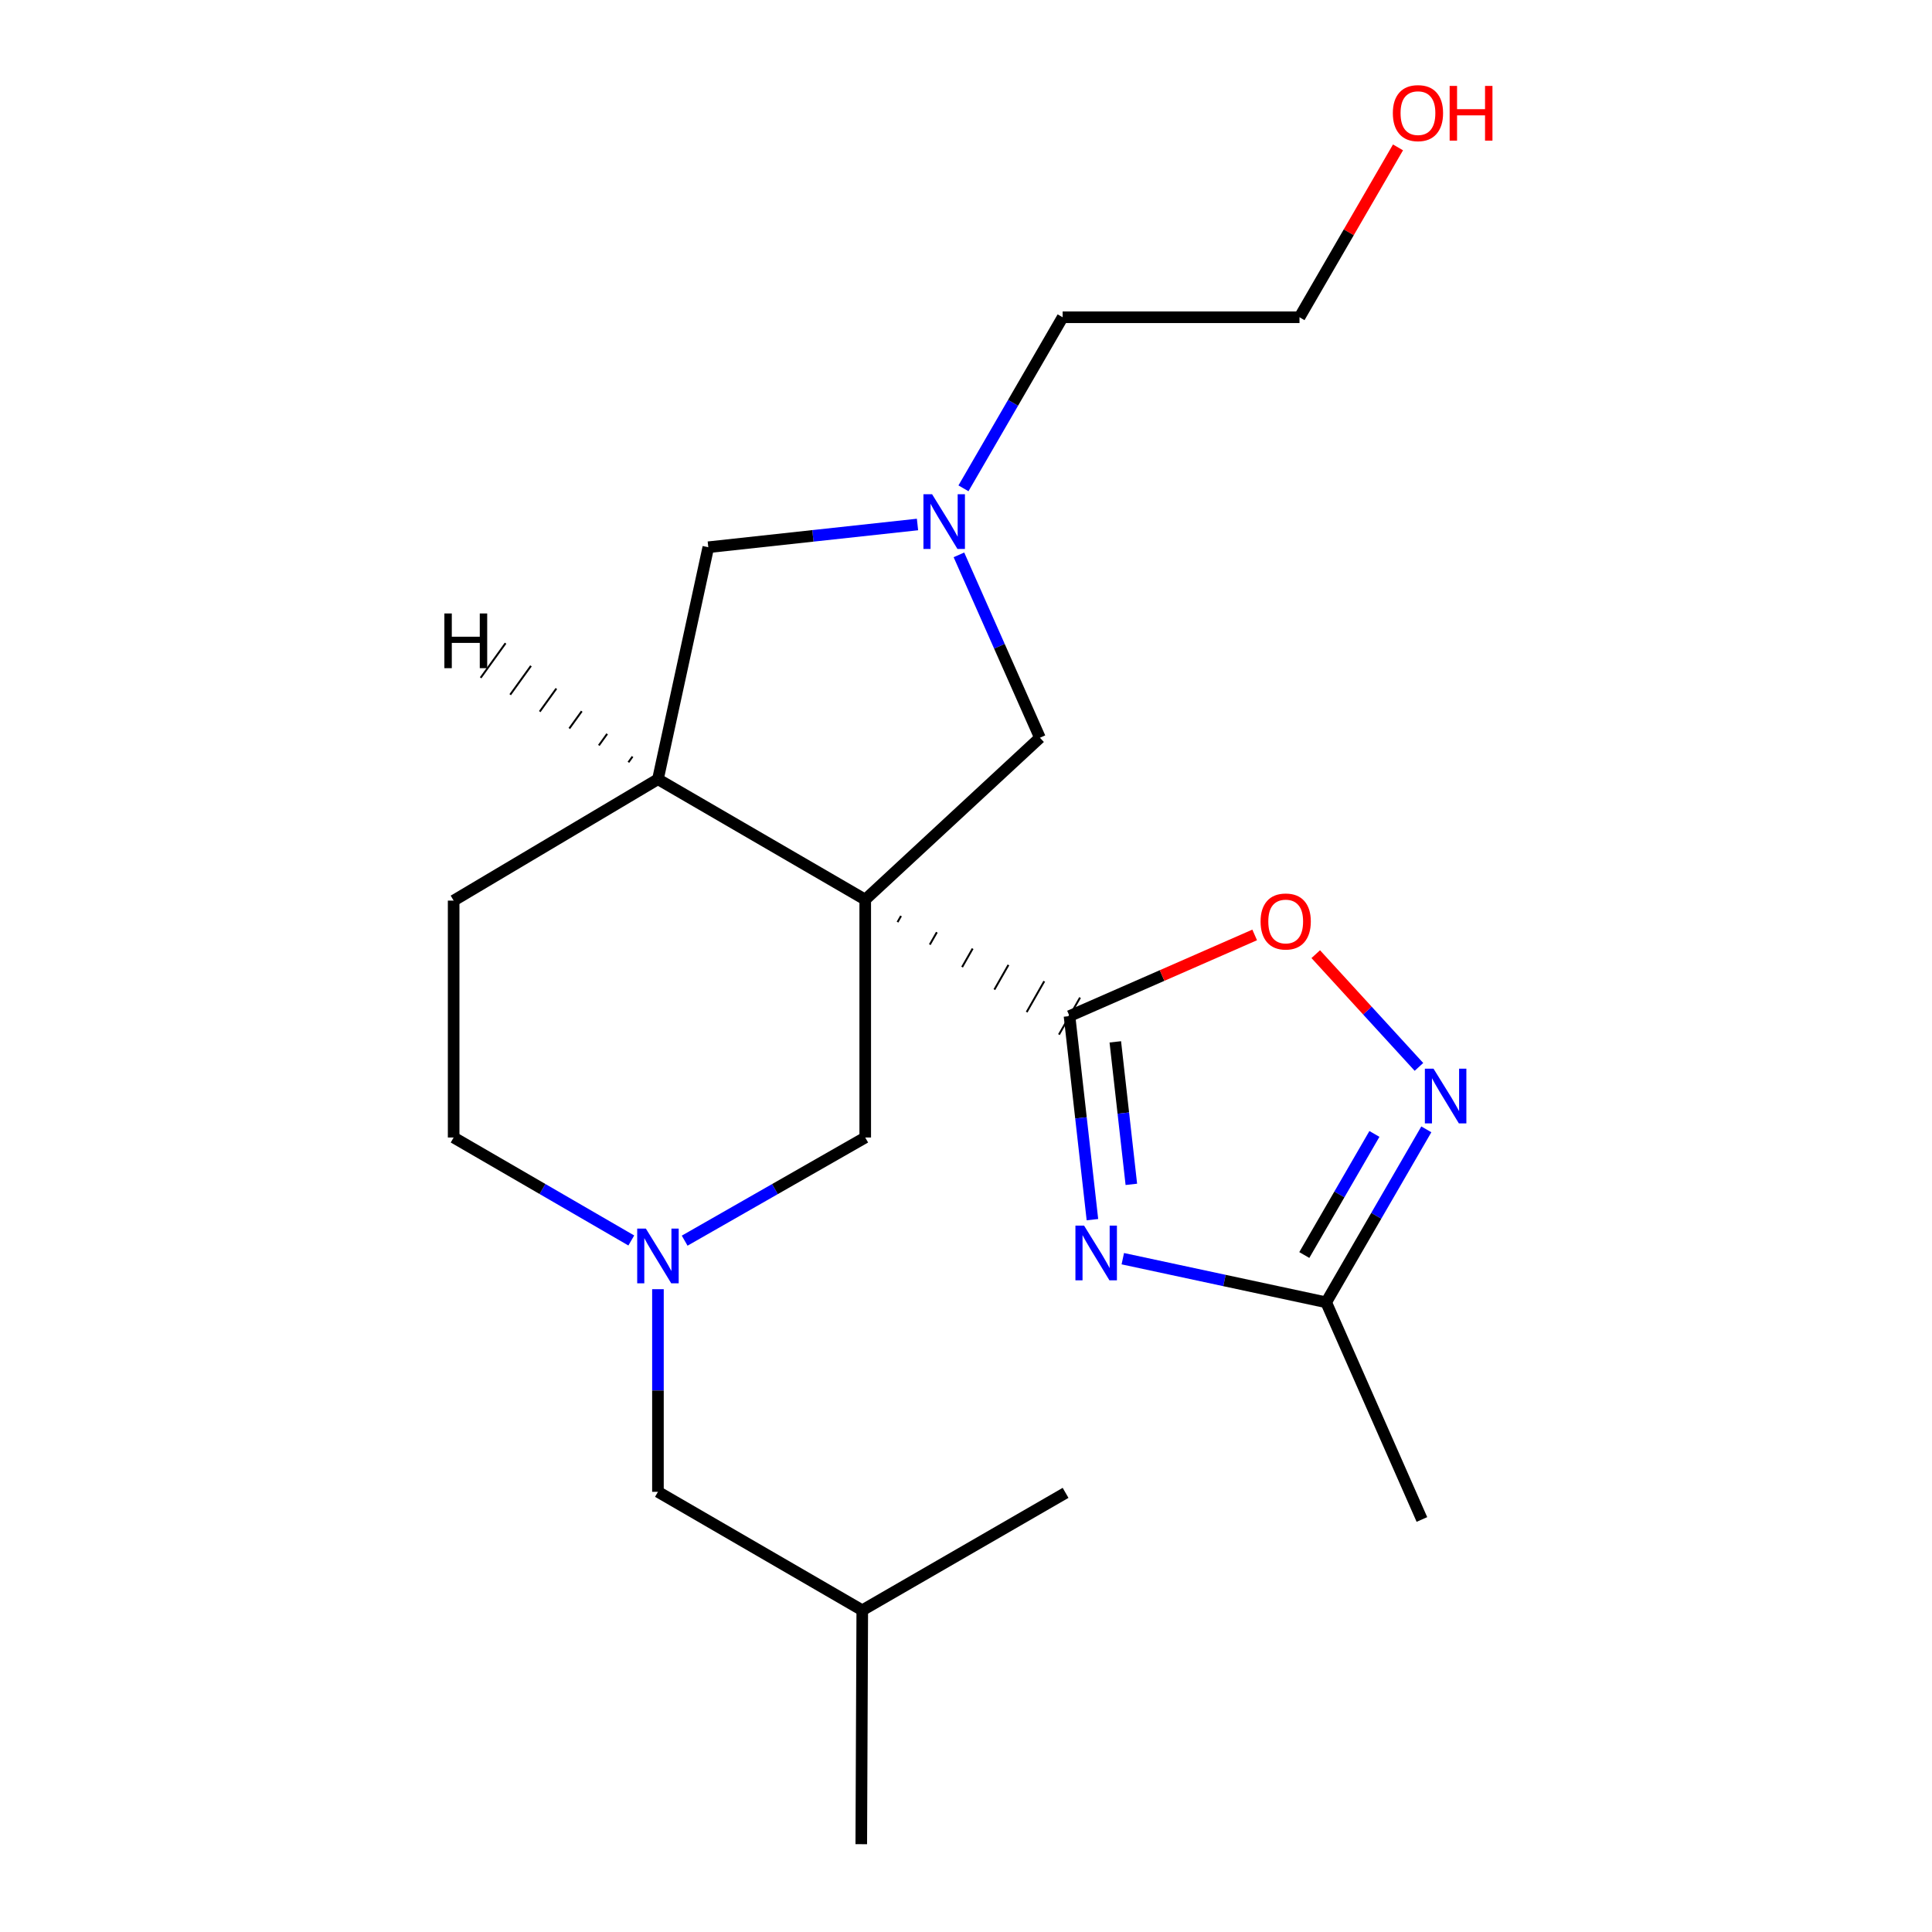 <?xml version='1.0' encoding='iso-8859-1'?>
<svg version='1.1' baseProfile='full'
              xmlns='http://www.w3.org/2000/svg'
                      xmlns:rdkit='http://www.rdkit.org/xml'
                      xmlns:xlink='http://www.w3.org/1999/xlink'
                  xml:space='preserve'
width='1000px' height='1000px' viewBox='0 0 1000 1000'>
<!-- END OF HEADER -->
<rect style='opacity:1.0;fill:#FFFFFF;stroke:none' width='1000' height='1000' x='0' y='0'> </rect>
<path class='bond-0' d='M 464.554,477.285 L 466.375,474.091' style='fill:none;fill-rule:evenodd;stroke:#000000;stroke-width:1.0px;stroke-linecap:butt;stroke-linejoin:miter;stroke-opacity:1' />
<path class='bond-0' d='M 481.266,488.93 L 484.908,482.541' style='fill:none;fill-rule:evenodd;stroke:#000000;stroke-width:1.0px;stroke-linecap:butt;stroke-linejoin:miter;stroke-opacity:1' />
<path class='bond-0' d='M 497.977,500.574 L 503.441,490.991' style='fill:none;fill-rule:evenodd;stroke:#000000;stroke-width:1.0px;stroke-linecap:butt;stroke-linejoin:miter;stroke-opacity:1' />
<path class='bond-0' d='M 514.689,512.219 L 521.974,499.44' style='fill:none;fill-rule:evenodd;stroke:#000000;stroke-width:1.0px;stroke-linecap:butt;stroke-linejoin:miter;stroke-opacity:1' />
<path class='bond-0' d='M 531.4,523.863 L 540.507,507.89' style='fill:none;fill-rule:evenodd;stroke:#000000;stroke-width:1.0px;stroke-linecap:butt;stroke-linejoin:miter;stroke-opacity:1' />
<path class='bond-0' d='M 548.112,535.507 L 559.04,516.34' style='fill:none;fill-rule:evenodd;stroke:#000000;stroke-width:1.0px;stroke-linecap:butt;stroke-linejoin:miter;stroke-opacity:1' />
<path class='bond-4' d='M 447.842,465.641 L 340.552,403.324' style='fill:none;fill-rule:evenodd;stroke:#000000;stroke-width:6px;stroke-linecap:butt;stroke-linejoin:miter;stroke-opacity:1' />
<path class='bond-8' d='M 447.842,465.641 L 447.842,588.768' style='fill:none;fill-rule:evenodd;stroke:#000000;stroke-width:6px;stroke-linecap:butt;stroke-linejoin:miter;stroke-opacity:1' />
<path class='bond-9' d='M 447.842,465.641 L 538.266,381.849' style='fill:none;fill-rule:evenodd;stroke:#000000;stroke-width:6px;stroke-linecap:butt;stroke-linejoin:miter;stroke-opacity:1' />
<path class='bond-1' d='M 553.576,525.924 L 559.506,578.607' style='fill:none;fill-rule:evenodd;stroke:#000000;stroke-width:6px;stroke-linecap:butt;stroke-linejoin:miter;stroke-opacity:1' />
<path class='bond-1' d='M 559.506,578.607 L 565.437,631.291' style='fill:none;fill-rule:evenodd;stroke:#0000FF;stroke-width:6px;stroke-linecap:butt;stroke-linejoin:miter;stroke-opacity:1' />
<path class='bond-1' d='M 577.28,539.261 L 581.431,576.139' style='fill:none;fill-rule:evenodd;stroke:#000000;stroke-width:6px;stroke-linecap:butt;stroke-linejoin:miter;stroke-opacity:1' />
<path class='bond-1' d='M 581.431,576.139 L 585.583,613.018' style='fill:none;fill-rule:evenodd;stroke:#0000FF;stroke-width:6px;stroke-linecap:butt;stroke-linejoin:miter;stroke-opacity:1' />
<path class='bond-3' d='M 553.576,525.924 L 601.498,504.921' style='fill:none;fill-rule:evenodd;stroke:#000000;stroke-width:6px;stroke-linecap:butt;stroke-linejoin:miter;stroke-opacity:1' />
<path class='bond-3' d='M 601.498,504.921 L 649.421,483.917' style='fill:none;fill-rule:evenodd;stroke:#FF0000;stroke-width:6px;stroke-linecap:butt;stroke-linejoin:miter;stroke-opacity:1' />
<path class='bond-5' d='M 581.162,651.494 L 633.792,662.787' style='fill:none;fill-rule:evenodd;stroke:#0000FF;stroke-width:6px;stroke-linecap:butt;stroke-linejoin:miter;stroke-opacity:1' />
<path class='bond-5' d='M 633.792,662.787 L 686.423,674.081' style='fill:none;fill-rule:evenodd;stroke:#000000;stroke-width:6px;stroke-linecap:butt;stroke-linejoin:miter;stroke-opacity:1' />
<path class='bond-2' d='M 734.445,552.225 L 707.737,523.048' style='fill:none;fill-rule:evenodd;stroke:#0000FF;stroke-width:6px;stroke-linecap:butt;stroke-linejoin:miter;stroke-opacity:1' />
<path class='bond-2' d='M 707.737,523.048 L 681.029,493.872' style='fill:none;fill-rule:evenodd;stroke:#FF0000;stroke-width:6px;stroke-linecap:butt;stroke-linejoin:miter;stroke-opacity:1' />
<path class='bond-23' d='M 738.265,584.55 L 712.344,629.315' style='fill:none;fill-rule:evenodd;stroke:#0000FF;stroke-width:6px;stroke-linecap:butt;stroke-linejoin:miter;stroke-opacity:1' />
<path class='bond-23' d='M 712.344,629.315 L 686.423,674.081' style='fill:none;fill-rule:evenodd;stroke:#000000;stroke-width:6px;stroke-linecap:butt;stroke-linejoin:miter;stroke-opacity:1' />
<path class='bond-23' d='M 711.395,586.923 L 693.25,618.259' style='fill:none;fill-rule:evenodd;stroke:#0000FF;stroke-width:6px;stroke-linecap:butt;stroke-linejoin:miter;stroke-opacity:1' />
<path class='bond-23' d='M 693.25,618.259 L 675.106,649.595' style='fill:none;fill-rule:evenodd;stroke:#000000;stroke-width:6px;stroke-linecap:butt;stroke-linejoin:miter;stroke-opacity:1' />
<path class='bond-10' d='M 340.552,403.324 L 366.612,283.249' style='fill:none;fill-rule:evenodd;stroke:#000000;stroke-width:6px;stroke-linecap:butt;stroke-linejoin:miter;stroke-opacity:1' />
<path class='bond-11' d='M 340.552,403.324 L 234.806,466.156' style='fill:none;fill-rule:evenodd;stroke:#000000;stroke-width:6px;stroke-linecap:butt;stroke-linejoin:miter;stroke-opacity:1' />
<path class='bond-24' d='M 327.407,391.59 L 325.258,394.574' style='fill:none;fill-rule:evenodd;stroke:#000000;stroke-width:1.0px;stroke-linecap:butt;stroke-linejoin:miter;stroke-opacity:1' />
<path class='bond-24' d='M 314.262,379.856 L 309.964,385.824' style='fill:none;fill-rule:evenodd;stroke:#000000;stroke-width:1.0px;stroke-linecap:butt;stroke-linejoin:miter;stroke-opacity:1' />
<path class='bond-24' d='M 301.117,368.123 L 294.669,377.074' style='fill:none;fill-rule:evenodd;stroke:#000000;stroke-width:1.0px;stroke-linecap:butt;stroke-linejoin:miter;stroke-opacity:1' />
<path class='bond-24' d='M 287.972,356.389 L 279.375,368.325' style='fill:none;fill-rule:evenodd;stroke:#000000;stroke-width:1.0px;stroke-linecap:butt;stroke-linejoin:miter;stroke-opacity:1' />
<path class='bond-24' d='M 274.827,344.655 L 264.081,359.575' style='fill:none;fill-rule:evenodd;stroke:#000000;stroke-width:1.0px;stroke-linecap:butt;stroke-linejoin:miter;stroke-opacity:1' />
<path class='bond-24' d='M 261.682,332.922 L 248.787,350.825' style='fill:none;fill-rule:evenodd;stroke:#000000;stroke-width:1.0px;stroke-linecap:butt;stroke-linejoin:miter;stroke-opacity:1' />
<path class='bond-15' d='M 686.423,674.081 L 735.98,786.482' style='fill:none;fill-rule:evenodd;stroke:#000000;stroke-width:6px;stroke-linecap:butt;stroke-linejoin:miter;stroke-opacity:1' />
<path class='bond-6' d='M 496.337,287.193 L 517.301,334.521' style='fill:none;fill-rule:evenodd;stroke:#0000FF;stroke-width:6px;stroke-linecap:butt;stroke-linejoin:miter;stroke-opacity:1' />
<path class='bond-6' d='M 517.301,334.521 L 538.266,381.849' style='fill:none;fill-rule:evenodd;stroke:#000000;stroke-width:6px;stroke-linecap:butt;stroke-linejoin:miter;stroke-opacity:1' />
<path class='bond-14' d='M 498.69,252.758 L 524.356,208.487' style='fill:none;fill-rule:evenodd;stroke:#0000FF;stroke-width:6px;stroke-linecap:butt;stroke-linejoin:miter;stroke-opacity:1' />
<path class='bond-14' d='M 524.356,208.487 L 550.021,164.216' style='fill:none;fill-rule:evenodd;stroke:#000000;stroke-width:6px;stroke-linecap:butt;stroke-linejoin:miter;stroke-opacity:1' />
<path class='bond-21' d='M 474.899,271.476 L 420.755,277.362' style='fill:none;fill-rule:evenodd;stroke:#0000FF;stroke-width:6px;stroke-linecap:butt;stroke-linejoin:miter;stroke-opacity:1' />
<path class='bond-21' d='M 420.755,277.362 L 366.612,283.249' style='fill:none;fill-rule:evenodd;stroke:#000000;stroke-width:6px;stroke-linecap:butt;stroke-linejoin:miter;stroke-opacity:1' />
<path class='bond-7' d='M 354.381,642.167 L 401.112,615.467' style='fill:none;fill-rule:evenodd;stroke:#0000FF;stroke-width:6px;stroke-linecap:butt;stroke-linejoin:miter;stroke-opacity:1' />
<path class='bond-7' d='M 401.112,615.467 L 447.842,588.768' style='fill:none;fill-rule:evenodd;stroke:#000000;stroke-width:6px;stroke-linecap:butt;stroke-linejoin:miter;stroke-opacity:1' />
<path class='bond-12' d='M 326.756,642.071 L 280.781,615.419' style='fill:none;fill-rule:evenodd;stroke:#0000FF;stroke-width:6px;stroke-linecap:butt;stroke-linejoin:miter;stroke-opacity:1' />
<path class='bond-12' d='M 280.781,615.419 L 234.806,588.768' style='fill:none;fill-rule:evenodd;stroke:#000000;stroke-width:6px;stroke-linecap:butt;stroke-linejoin:miter;stroke-opacity:1' />
<path class='bond-13' d='M 340.552,667.281 L 340.552,719.723' style='fill:none;fill-rule:evenodd;stroke:#0000FF;stroke-width:6px;stroke-linecap:butt;stroke-linejoin:miter;stroke-opacity:1' />
<path class='bond-13' d='M 340.552,719.723 L 340.552,772.165' style='fill:none;fill-rule:evenodd;stroke:#000000;stroke-width:6px;stroke-linecap:butt;stroke-linejoin:miter;stroke-opacity:1' />
<path class='bond-22' d='M 234.806,466.156 L 234.806,588.768' style='fill:none;fill-rule:evenodd;stroke:#000000;stroke-width:6px;stroke-linecap:butt;stroke-linejoin:miter;stroke-opacity:1' />
<path class='bond-17' d='M 340.552,772.165 L 446.31,833.478' style='fill:none;fill-rule:evenodd;stroke:#000000;stroke-width:6px;stroke-linecap:butt;stroke-linejoin:miter;stroke-opacity:1' />
<path class='bond-18' d='M 550.021,164.216 L 672.621,164.216' style='fill:none;fill-rule:evenodd;stroke:#000000;stroke-width:6px;stroke-linecap:butt;stroke-linejoin:miter;stroke-opacity:1' />
<path class='bond-16' d='M 723.604,76.286 L 698.112,120.251' style='fill:none;fill-rule:evenodd;stroke:#FF0000;stroke-width:6px;stroke-linecap:butt;stroke-linejoin:miter;stroke-opacity:1' />
<path class='bond-16' d='M 698.112,120.251 L 672.621,164.216' style='fill:none;fill-rule:evenodd;stroke:#000000;stroke-width:6px;stroke-linecap:butt;stroke-linejoin:miter;stroke-opacity:1' />
<path class='bond-19' d='M 446.31,833.478 L 445.795,954.545' style='fill:none;fill-rule:evenodd;stroke:#000000;stroke-width:6px;stroke-linecap:butt;stroke-linejoin:miter;stroke-opacity:1' />
<path class='bond-20' d='M 446.31,833.478 L 551.541,772.705' style='fill:none;fill-rule:evenodd;stroke:#000000;stroke-width:6px;stroke-linecap:butt;stroke-linejoin:miter;stroke-opacity:1' />
<path  class='atom-2' d='M 561.118 634.376
L 570.398 649.376
Q 571.318 650.856, 572.798 653.536
Q 574.278 656.216, 574.358 656.376
L 574.358 634.376
L 578.118 634.376
L 578.118 662.696
L 574.238 662.696
L 564.278 646.296
Q 563.118 644.376, 561.878 642.176
Q 560.678 639.976, 560.318 639.296
L 560.318 662.696
L 556.638 662.696
L 556.638 634.376
L 561.118 634.376
' fill='#0000FF'/>
<path  class='atom-3' d='M 741.99 553.145
L 751.27 568.145
Q 752.19 569.625, 753.67 572.305
Q 755.15 574.985, 755.23 575.145
L 755.23 553.145
L 758.99 553.145
L 758.99 581.465
L 755.11 581.465
L 745.15 565.065
Q 743.99 563.145, 742.75 560.945
Q 741.55 558.745, 741.19 558.065
L 741.19 581.465
L 737.51 581.465
L 737.51 553.145
L 741.99 553.145
' fill='#0000FF'/>
<path  class='atom-4' d='M 652.475 476.961
Q 652.475 470.161, 655.835 466.361
Q 659.195 462.561, 665.475 462.561
Q 671.755 462.561, 675.115 466.361
Q 678.475 470.161, 678.475 476.961
Q 678.475 483.841, 675.075 487.761
Q 671.675 491.641, 665.475 491.641
Q 659.235 491.641, 655.835 487.761
Q 652.475 483.881, 652.475 476.961
M 665.475 488.441
Q 669.795 488.441, 672.115 485.561
Q 674.475 482.641, 674.475 476.961
Q 674.475 471.401, 672.115 468.601
Q 669.795 465.761, 665.475 465.761
Q 661.155 465.761, 658.795 468.561
Q 656.475 471.361, 656.475 476.961
Q 656.475 482.681, 658.795 485.561
Q 661.155 488.441, 665.475 488.441
' fill='#FF0000'/>
<path  class='atom-7' d='M 482.449 255.814
L 491.729 270.814
Q 492.649 272.294, 494.129 274.974
Q 495.609 277.654, 495.689 277.814
L 495.689 255.814
L 499.449 255.814
L 499.449 284.134
L 495.569 284.134
L 485.609 267.734
Q 484.449 265.814, 483.209 263.614
Q 482.009 261.414, 481.649 260.734
L 481.649 284.134
L 477.969 284.134
L 477.969 255.814
L 482.449 255.814
' fill='#0000FF'/>
<path  class='atom-8' d='M 334.292 635.908
L 343.572 650.908
Q 344.492 652.388, 345.972 655.068
Q 347.452 657.748, 347.532 657.908
L 347.532 635.908
L 351.292 635.908
L 351.292 664.228
L 347.412 664.228
L 337.452 647.828
Q 336.292 645.908, 335.052 643.708
Q 333.852 641.508, 333.492 640.828
L 333.492 664.228
L 329.812 664.228
L 329.812 635.908
L 334.292 635.908
' fill='#0000FF'/>
<path  class='atom-17' d='M 720.933 58.55
Q 720.933 51.75, 724.293 47.95
Q 727.653 44.15, 733.933 44.15
Q 740.213 44.15, 743.573 47.95
Q 746.933 51.75, 746.933 58.55
Q 746.933 65.43, 743.533 69.35
Q 740.133 73.23, 733.933 73.23
Q 727.693 73.23, 724.293 69.35
Q 720.933 65.47, 720.933 58.55
M 733.933 70.03
Q 738.253 70.03, 740.573 67.15
Q 742.933 64.23, 742.933 58.55
Q 742.933 52.99, 740.573 50.19
Q 738.253 47.35, 733.933 47.35
Q 729.613 47.35, 727.253 50.15
Q 724.933 52.95, 724.933 58.55
Q 724.933 64.27, 727.253 67.15
Q 729.613 70.03, 733.933 70.03
' fill='#FF0000'/>
<path  class='atom-17' d='M 750.333 44.47
L 754.173 44.47
L 754.173 56.51
L 768.653 56.51
L 768.653 44.47
L 772.493 44.47
L 772.493 72.79
L 768.653 72.79
L 768.653 59.71
L 754.173 59.71
L 754.173 72.79
L 750.333 72.79
L 750.333 44.47
' fill='#FF0000'/>
<path  class='atom-22' d='M 230.01 317.526
L 233.85 317.526
L 233.85 329.566
L 248.33 329.566
L 248.33 317.526
L 252.17 317.526
L 252.17 345.846
L 248.33 345.846
L 248.33 332.766
L 233.85 332.766
L 233.85 345.846
L 230.01 345.846
L 230.01 317.526
' fill='#000000'/>
</svg>
